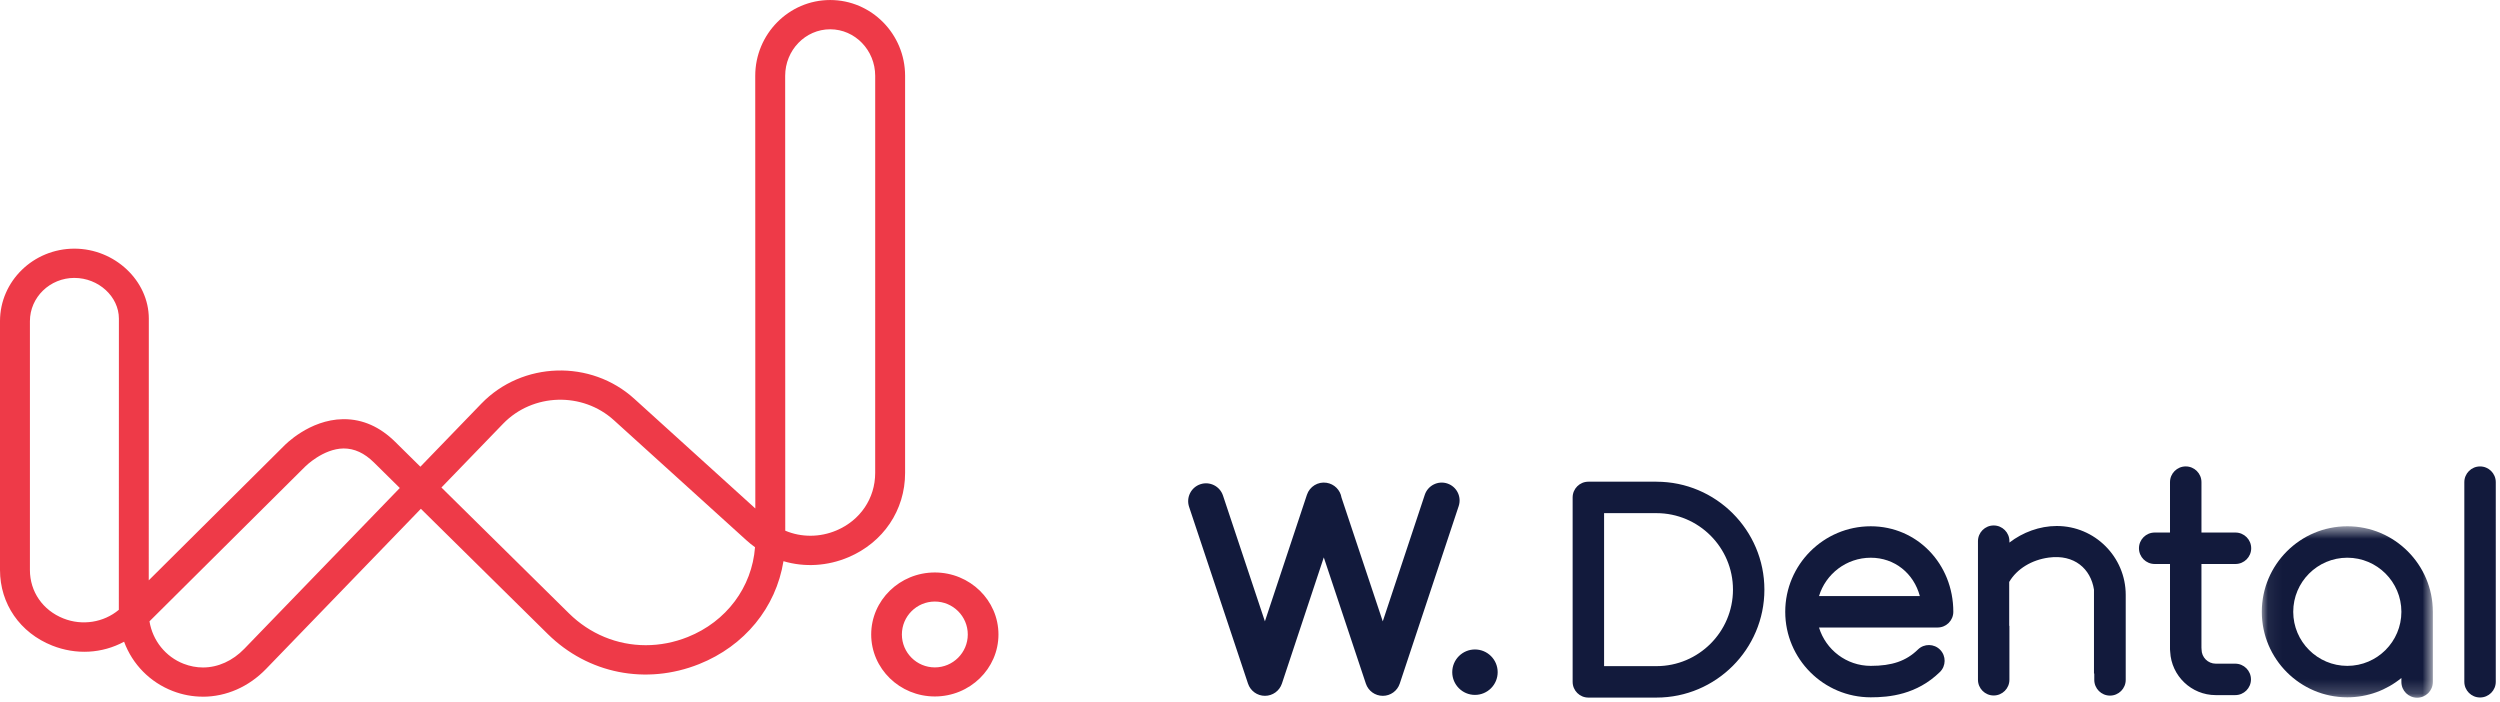 <svg xmlns="http://www.w3.org/2000/svg" xmlns:xlink="http://www.w3.org/1999/xlink" viewBox="0 0 178 50">
  <defs>
    <path id="a" d="M.064.6H12.242V12.805H.064z"/>
  </defs>
  <g fill="none" fill-rule="evenodd">
    <path fill="#121A3C" d="M129.513 42.441c.48-1.579 1.951-2.731 3.685-2.731 1.704 0 3.063 1.116 3.495 2.731h-7.18zm3.685-4.97c-3.358 0-6.089 2.731-6.089 6.089 0 3.357 2.731 6.089 6.089 6.089 1.321 0 3.268-.187 4.922-1.801.443-.432.451-1.14.019-1.583-.432-.442-1.14-.451-1.582-.019-.836.816-1.84 1.164-3.359 1.164-1.734 0-3.204-1.152-3.685-2.731h8.443c.618 0 1.12-.501 1.12-1.119 0-3.415-2.582-6.089-5.878-6.089z"/>
    <g transform="translate(160.976 36.871)">
      <mask id="b" fill="#fff">
        <use xlink:href="#a"/>
      </mask>
      <path fill="#121A3C" d="M6.153 10.539c-2.123 0-3.851-1.727-3.851-3.85 0-2.124 1.727-3.851 3.851-3.851 2.123 0 3.85 1.727 3.85 3.851 0 2.123-1.727 3.85-3.85 3.85m0-9.94c-3.358 0-6.089 2.732-6.089 6.09 0 3.357 2.731 6.089 6.089 6.089 1.46 0 2.801-.517 3.85-1.376v.284c0 .618.502 1.12 1.12 1.12.618 0 1.12-.501 1.12-1.12V6.689c0-3.358-2.732-6.09-6.089-6.09" mask="url(#b)"/>
    </g>
    <path fill="#121A3C" d="M117.94 47.429h-3.729V36.536h3.729c3.004 0 5.448 2.443 5.448 5.446 0 3.004-2.444 5.447-5.448 5.447m0-13.132h-4.849c-.618 0-1.119.501-1.119 1.12v13.132c0 .618.501 1.119 1.119 1.119h4.849c4.238 0 7.685-3.447 7.685-7.685 0-4.238-3.448-7.685-7.685-7.685M176.58 33.21c-.618 0-1.12.501-1.12 1.12v14.212c0 .618.501 1.119 1.12 1.119.618 0 1.119-.501 1.119-1.119V34.33c0-.618-.501-1.12-1.119-1.12M159.165 40.156c.619 0 1.12-.501 1.12-1.119s-.501-1.12-1.12-1.12h-2.421v-3.588c0-.618-.501-1.12-1.12-1.12-.618 0-1.12.502-1.12 1.12V37.917h-1.09c-.618 0-1.12.501-1.12 1.12 0 .618.502 1.119 1.12 1.119h1.09v6.086c0 .055.004.11.013.164.085 1.716 1.509 3.086 3.245 3.086h1.387c.618 0 1.12-.501 1.12-1.119 0-.618-.502-1.12-1.12-1.12h-1.387c-.557 0-1.011-.454-1.011-1.012 0-.045-.003-.09-.008-.133v-5.953h2.421zM146.443 37.451c-1.226 0-2.43.453-3.373 1.181v-.1c0-.618-.501-1.119-1.12-1.119-.618 0-1.119.501-1.119 1.119v9.867c0 .618.501 1.12 1.119 1.12s1.12-.501 1.12-1.12v-3.826c-.005-.009-.01-.019-.015-.027v-3.112c.557-.946 1.618-1.574 2.821-1.735 1.823-.245 2.986.807 3.215 2.282v5.976h.021v.45c0 .618.501 1.12 1.119 1.12.618 0 1.12-.502 1.12-1.12v-6.051c0-2.705-2.201-4.905-4.906-4.905M103.052 34.425c-.666-.221-1.387.14-1.608.806l-2.991 9.01-2.938-8.815c-.087-.536-.51-.966-1.062-1.052-.613-.096-1.205.266-1.401.856l-2.991 9.01-2.985-8.959c-.223-.667-.943-1.026-1.609-.804-.666.222-1.026.942-.804 1.609l4.195 12.586c.173.52.659.87 1.206.87h.001c.548 0 1.034-.351 1.207-.871l2.982-8.985 2.995 8.987c.174.52.659.87 1.207.87h.001c.548 0 1.034-.351 1.205-.871l4.196-12.638c.221-.667-.14-1.387-.806-1.608M105.017 46.242c-.893 0-1.617.724-1.617 1.617s.724 1.618 1.617 1.618 1.617-.724 1.617-1.618c0-.893-.724-1.617-1.617-1.617"/>
    <path fill="#ee3a48" d="M66.56 42.83c-1.294 0-2.346 1.052-2.346 2.345 0 1.293 1.052 2.344 2.346 2.344 1.293 0 2.346-1.051 2.346-2.344 0-1.293-1.052-2.345-2.346-2.345m0 6.758c-2.499 0-4.531-1.98-4.531-4.413 0-2.434 2.032-4.415 4.531-4.415 2.498 0 4.53 1.98 4.53 4.415 0 2.434-2.032 4.413-4.53 4.413M55.909 37.784c1.146.487 2.47.481 3.647-.018l.06.14-.06-.14c1.701-.721 2.757-2.288 2.757-4.091l.001-28.274c0-1.828-1.438-3.316-3.205-3.316-1.768 0-3.205 1.488-3.205 3.316l.006 32.384zM5.298 19.787c-1.746 0-3.168 1.381-3.168 3.079v17.716c0 1.545.914 2.868 2.386 3.452 1.337.531 2.864.29 3.945-.616l.005-20.728c0-1.573-1.451-2.902-3.168-2.902zM31.43 34.711l9.081 8.96c1.481 1.462 3.422 2.267 5.466 2.267 1.016 0 2.024-.196 2.996-.585 2.743-1.096 4.57-3.54 4.785-6.391-.213-.152-.42-.32-.614-.496l-9.427-8.541c-2.246-2.044-5.786-1.936-7.894.241l-4.393 4.544zm-20.787 9.527c.224 1.375 1.152 2.529 2.439 3.026.446.172.908.26 1.371.26 1.07 0 2.114-.473 2.943-1.331l11.07-11.448L26.625 32.928c-.682-.671-1.389-.998-2.161-.998-1.463.018-2.719 1.274-2.732 1.287L10.643 44.238zm3.796 5.365c-.73 0-1.449-.135-2.138-.401-1.616-.624-2.871-1.898-3.466-3.512-1.566.848-3.421.949-5.12.274C1.424 45.054 0 42.992 0 40.582V22.866c0-2.846 2.377-5.162 5.298-5.162 2.872 0 5.298 2.283 5.298 4.986l-.005 18.63 9.612-9.555c.067-.071 1.809-1.885 4.221-1.92h.068c1.332 0 2.559.543 3.645 1.615l1.794 1.77 4.346-4.496c2.909-3.004 7.794-3.155 10.891-.335L53.779 36.203l-.006-30.803c0-2.977 2.393-5.399 5.335-5.399 2.941 0 5.335 2.422 5.335 5.399V33.674c0 2.648-1.548 4.948-4.04 6.003-1.483.629-3.116.726-4.62.28-.535 3.303-2.768 6.033-6.005 7.326-3.78 1.509-7.911.687-10.779-2.143l-9.033-8.914-11.021 11.4c-1.234 1.276-2.835 1.979-4.505 1.979z"/>
  </g>
</svg>